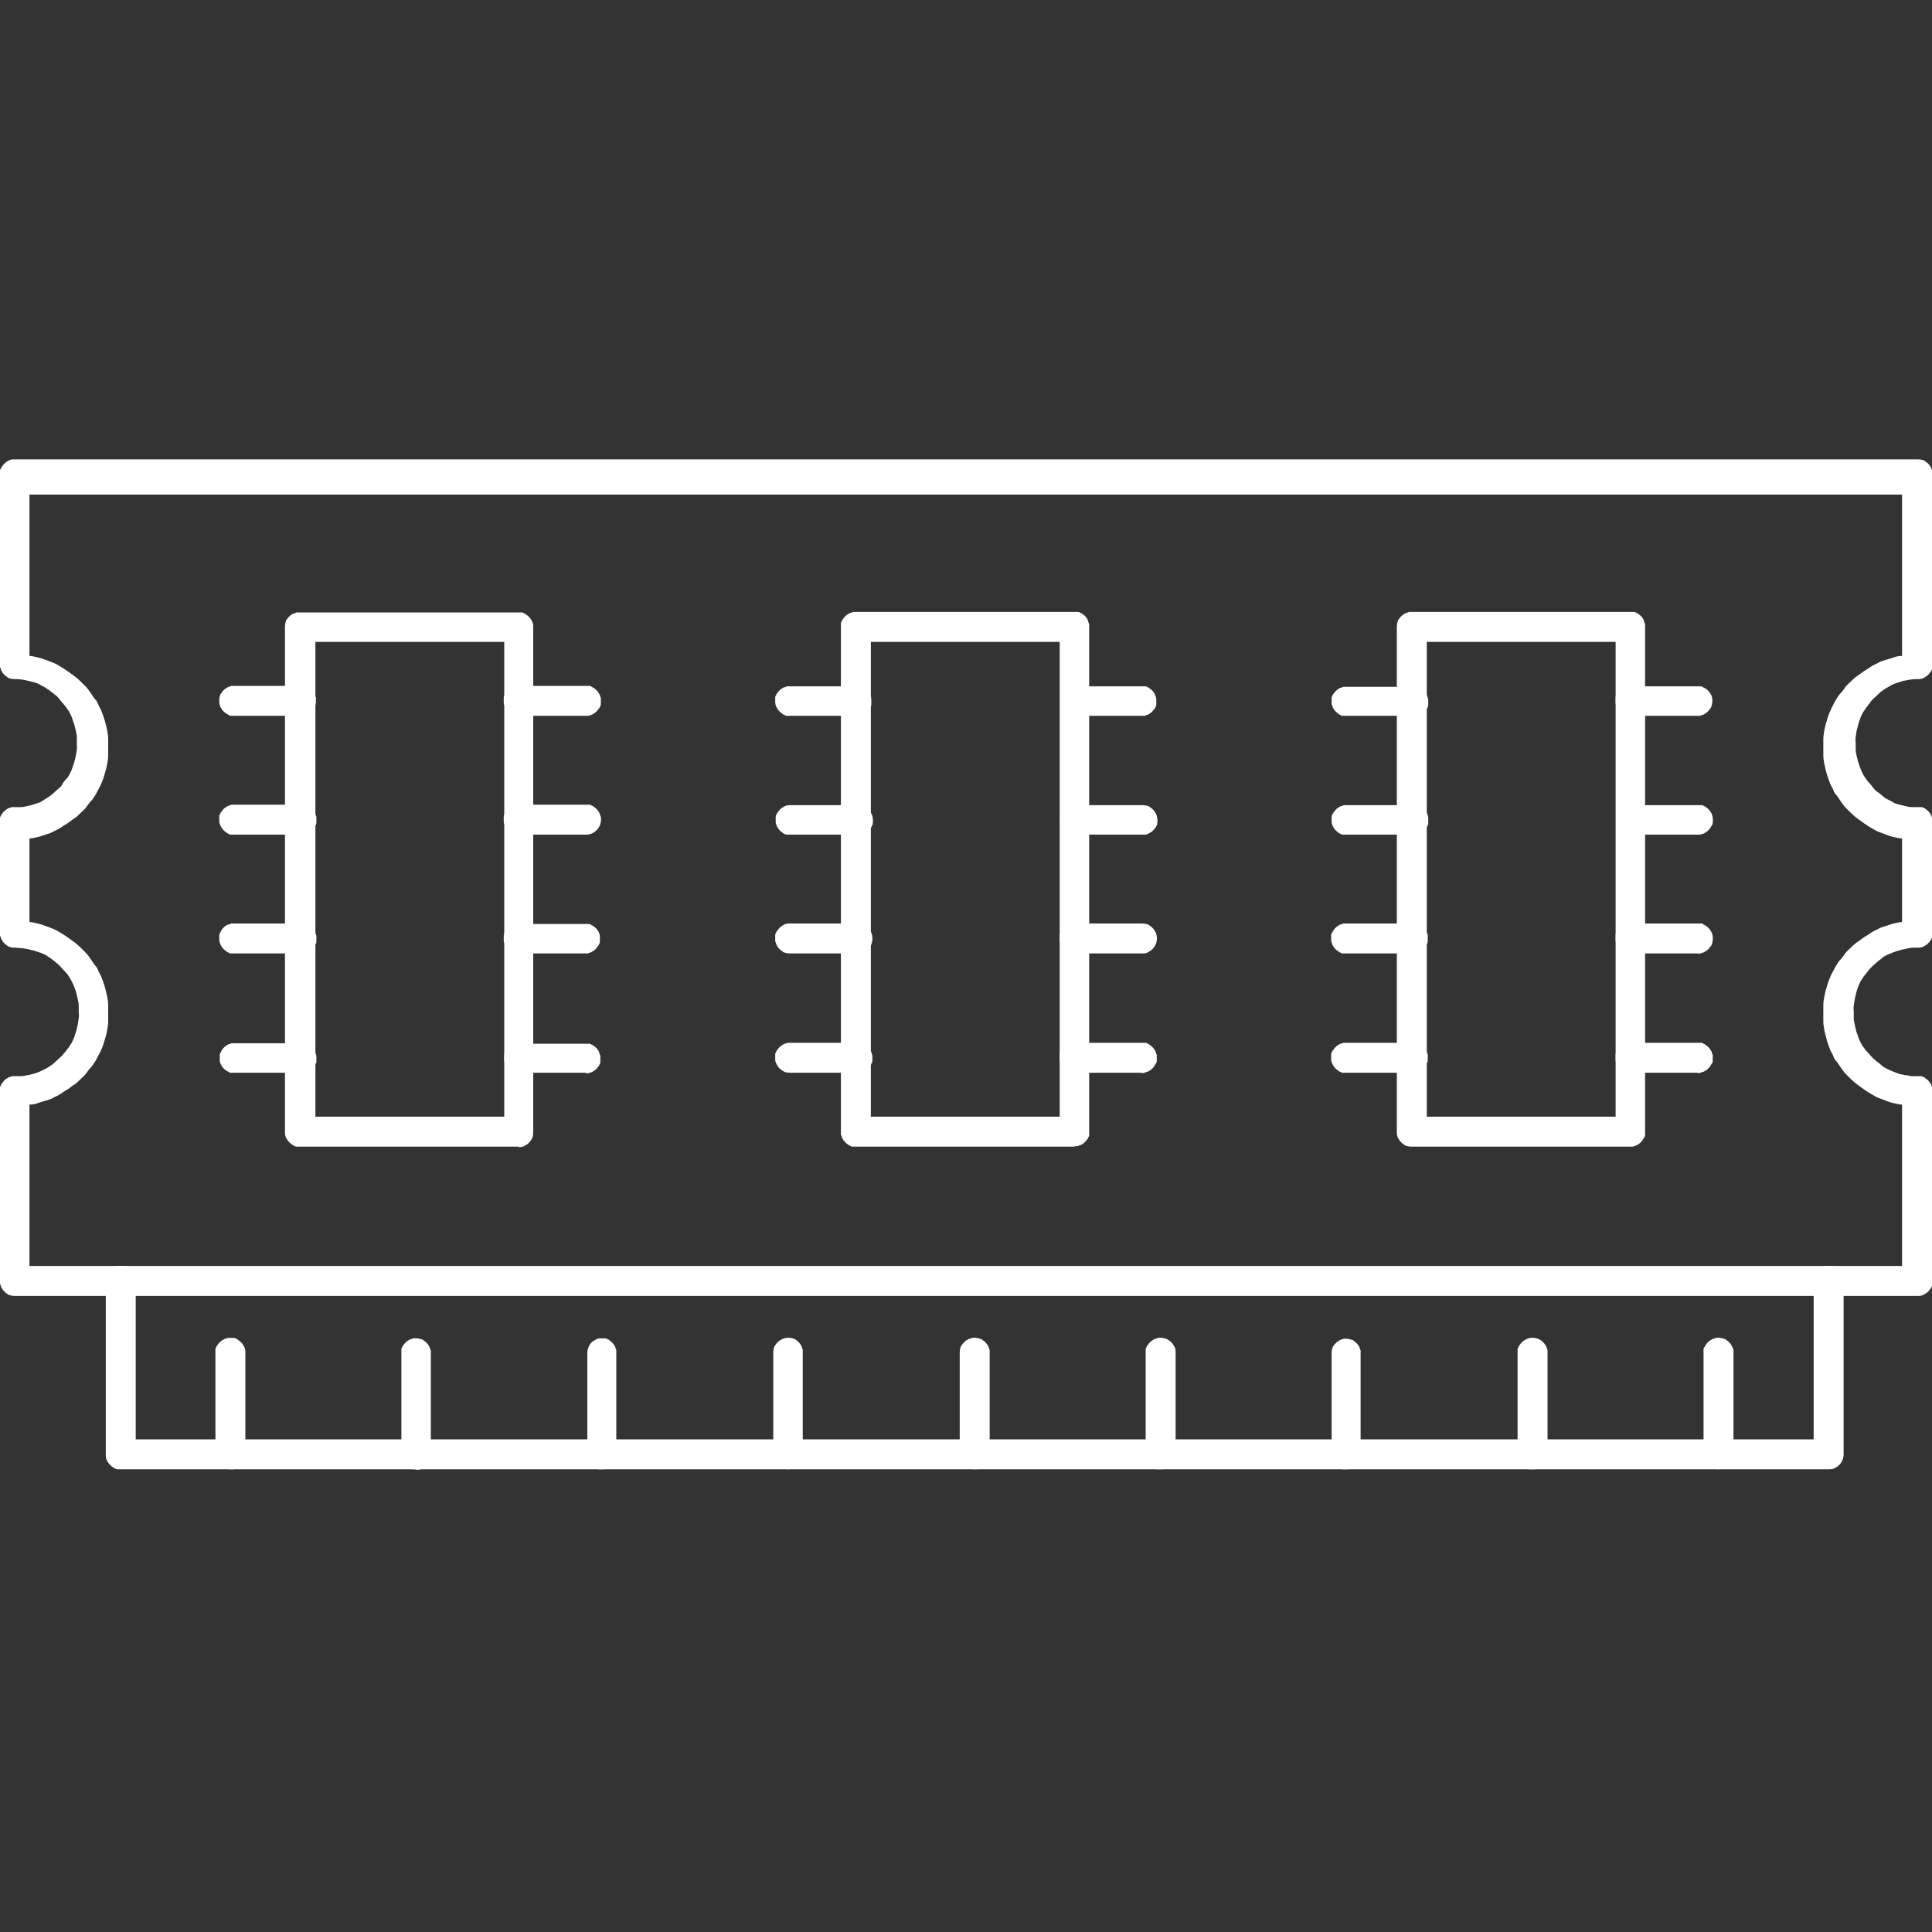 <?xml version="1.0" encoding="UTF-8"?><svg id="Livello_1" xmlns="http://www.w3.org/2000/svg" viewBox="0 0 40 40"><rect x="0" y="0" width="40" height="40" fill="#333333" stroke="none"/><defs><style>.cls-1{fill:#fff;}</style></defs><g id="_4"><path id="Tracciato_170" class="cls-1" d="m37.85,30.42H2.5s-.04,0-.06,0c-.02,0-.04,0-.06-.02-.02,0-.04-.02-.05-.03-.02-.01-.03-.02-.05-.04-.03-.03-.05-.06-.07-.1-.02-.04-.02-.08-.02-.12v-3.59s0-.04,0-.06c0-.02,0-.04.02-.06,0-.02.02-.04.03-.05.01-.02.02-.03.04-.05.01-.01.03-.03.05-.04.02-.01.03-.02.05-.03.02,0,.04-.01.06-.02.04,0,.08,0,.12,0,.04,0,.08.02.11.05.02.01.03.02.05.04s.03.03.04.05c.01.02.02.03.03.05,0,.02.01.04.02.06,0,.02,0,.04,0,.06v3.28h34.74v-3.28s0-.04,0-.06c0-.02,0-.04.02-.06.02-.04.04-.07.07-.1.01-.01.03-.03.05-.04.02-.01.03-.02.05-.03.02,0,.04-.01.06-.02.04,0,.08,0,.12,0,.02,0,.04,0,.06.02.02,0,.04.02.05.03.02.01.03.02.05.04.01.01.03.03.04.05.01.02.02.03.03.05,0,.02.01.04.02.06,0,.02,0,.04,0,.06v3.59c0,.08-.03.16-.09.22-.01.01-.03.03-.05.04-.02.01-.03.02-.05.03-.04.02-.08.02-.12.02h0Z"/><path id="Tracciato_171" class="cls-1" d="m35.58,30.42s-.08,0-.12-.02c-.02,0-.04-.02-.05-.03-.02-.01-.03-.02-.05-.04-.01-.01-.03-.03-.04-.05-.01-.02-.02-.03-.03-.05,0-.02-.01-.04-.02-.06,0-.02,0-.04,0-.06v-2.1s0-.04,0-.06c0-.02,0-.04.02-.06.02-.04.04-.07.07-.1.01-.01.03-.03.05-.04.02-.01.03-.02.05-.03.02,0,.04-.01.06-.02.06-.01.12,0,.18.02.02,0,.04.02.05.03.02.01.03.02.05.04.01.01.03.03.04.05.02.03.04.07.05.11,0,.02,0,.04,0,.06v2.09c0,.06-.02.12-.05.17-.01.02-.02.03-.04.05-.01.01-.03.03-.05.04-.02.01-.03.02-.05.03-.04.02-.08.02-.12.02h0Z"/><path id="Tracciato_172" class="cls-1" d="m31.73,30.42s-.04,0-.06,0c-.02,0-.04,0-.06-.02-.02,0-.04-.02-.05-.03-.02-.01-.03-.02-.05-.04-.03-.03-.05-.06-.07-.1-.02-.04-.02-.08-.02-.12v-2.1s0-.04,0-.06c0-.02,0-.04.02-.06,0-.02.02-.04.03-.05.01-.02.02-.03.04-.05.01-.01.03-.03.05-.04.02-.01.03-.02.05-.03.02,0,.04-.01.06-.02.06-.01.12,0,.18.02.04.02.07.04.1.07.03.03.05.06.07.1,0,.02.01.04.02.06,0,.02,0,.04,0,.06v2.1s0,.04,0,.06c0,.02,0,.04-.02.06,0,.02-.02.04-.03.05-.01.02-.02.03-.04.05-.01.01-.03.03-.05.04-.02.01-.03.02-.05.03-.04.02-.08.02-.12.02h0Z"/><path id="Tracciato_173" class="cls-1" d="m27.88,30.42s-.04,0-.06,0c-.02,0-.04,0-.06-.02-.06-.02-.1-.06-.14-.11-.01-.02-.02-.03-.03-.05s-.01-.04-.02-.06c0-.02,0-.04,0-.06v-2.1s0-.08.02-.12c0-.02.02-.04.03-.05.02-.03.05-.06.08-.08s.07-.04.11-.05c.06-.01.12,0,.18.02.02,0,.04.02.05.03.03.02.06.05.08.08.01.02.02.03.03.05,0,.02.01.04.02.06,0,.02,0,.04,0,.06v2.1s0,.04,0,.06c0,.02,0,.04-.02.06,0,.02-.02.04-.03.05-.02.03-.05.06-.08.08-.02.01-.03.02-.05.03-.04.02-.08.02-.12.02h0Z"/><path id="Tracciato_174" class="cls-1" d="m24.03,30.42s-.04,0-.06,0c-.02,0-.04,0-.06-.02-.02,0-.04-.02-.05-.03-.02-.01-.03-.02-.05-.04-.01-.01-.03-.03-.04-.05-.01-.02-.02-.03-.03-.05,0-.02-.01-.04-.02-.06,0-.02,0-.04,0-.06v-2.1s0-.04,0-.06c0-.02,0-.04.02-.06,0-.02.02-.04.03-.05.01-.02.02-.03.04-.05.01-.01.03-.03.05-.04.02-.01.03-.02.05-.03.02,0,.04-.01.06-.02.06-.01.12,0,.18.02.04.02.07.04.1.07.01.01.03.03.04.05.01.02.02.03.03.05.02.04.02.08.02.12v2.1s0,.08-.02.12c0,.02-.02.04-.03.05-.01.02-.02.03-.04.05-.01.01-.03.03-.05.04-.02.01-.03.02-.05.03-.04.02-.08.02-.12.02h0Z"/><path id="Tracciato_175" class="cls-1" d="m20.18,30.42s-.08,0-.12-.02c-.02,0-.04-.02-.05-.03-.02-.01-.03-.02-.05-.04-.01-.01-.03-.03-.04-.05-.01-.02-.02-.03-.03-.05-.02-.04-.02-.08-.02-.12v-2.1s0-.08.02-.12c0-.02.02-.04.03-.05.01-.02.02-.03.04-.05.01-.01.03-.03.05-.04.02-.01.03-.02.05-.03.02,0,.04-.01.06-.02.06-.01.12,0,.18.02.02,0,.04.02.05.03.02.01.03.02.05.04.01.01.03.03.04.05.01.02.02.03.03.05,0,.02.01.04.02.06,0,.02,0,.04,0,.06v2.1s0,.04,0,.06c0,.02,0,.04-.02.06,0,.02-.02.04-.03.05-.01.02-.02.03-.04.05-.01.01-.03.03-.05.04-.02.01-.03.02-.05.03-.04.02-.08.02-.12.02h0Z"/><path id="Tracciato_176" class="cls-1" d="m16.32,30.42s-.08,0-.12-.02c-.02,0-.04-.02-.05-.03-.02-.01-.03-.02-.05-.04-.03-.03-.05-.06-.07-.1-.02-.04-.02-.08-.02-.12v-2.1s0-.08.02-.12c0-.02.02-.04.03-.05.01-.02.02-.03.04-.05.01-.01.03-.03.05-.04.09-.06.19-.07.29-.03.02,0,.04.02.05.03.03.02.06.05.08.08.01.02.02.03.03.05,0,.02.01.04.02.06,0,.02,0,.04,0,.06v2.09s0,.08-.02.12c0,.02-.02.04-.03.05-.01.02-.02.03-.04.05-.01.01-.03.03-.05.04-.02.01-.03.02-.05.03-.04.02-.08.02-.12.02h0Z"/><path id="Tracciato_177" class="cls-1" d="m12.47,30.42s-.04,0-.06,0c-.02,0-.04,0-.06-.02-.02,0-.04-.02-.05-.03-.02-.01-.03-.02-.05-.04-.03-.03-.05-.06-.07-.1-.02-.04-.02-.08-.02-.12v-2.1c0-.06.02-.12.05-.17.02-.03.05-.06.08-.08.03-.02.07-.04.11-.05.04,0,.08,0,.12,0,.02,0,.04,0,.06.02.02,0,.04.02.05.03.03.02.06.05.08.08.01.02.02.03.03.05,0,.02.01.04.02.06,0,.02,0,.04,0,.06v2.1s0,.04,0,.06c0,.02,0,.04-.02.06,0,.02-.02.04-.03.05-.01.02-.02.03-.04.05-.01.01-.03.03-.05.04-.02.01-.03.02-.05.03-.02,0-.04.01-.06.02-.02,0-.04,0-.06,0Z"/><path id="Tracciato_178" class="cls-1" d="m8.62,30.42s-.04,0-.06,0c-.02,0-.04,0-.06-.02-.02,0-.04-.02-.05-.03-.02-.01-.03-.02-.05-.04-.01-.01-.03-.03-.04-.05-.01-.02-.02-.03-.03-.05-.02-.04-.02-.08-.02-.12v-2.1s0-.04,0-.06c0-.02,0-.04.02-.06,0-.02.02-.04.03-.05.02-.03.05-.06.08-.08.02-.01.03-.02.05-.03.02,0,.04-.01.06-.02.06-.01.12,0,.18.02.02,0,.04.02.05.03.02.01.03.02.05.04.01.01.03.03.04.05.01.02.02.03.03.05,0,.02.01.04.02.06,0,.02,0,.04,0,.06v2.1s0,.08-.02.12c-.02.04-.04.07-.07.1-.01.01-.03.03-.05.04-.02.01-.03.02-.05.03-.04.02-.08.02-.12.02h0Z"/><path id="Tracciato_179" class="cls-1" d="m4.77,30.42s-.08,0-.12-.02c-.02,0-.04-.02-.05-.03-.02-.01-.03-.02-.05-.04-.01-.01-.03-.03-.04-.05-.01-.02-.02-.03-.03-.05,0-.02-.01-.04-.02-.06,0-.02,0-.04,0-.06v-2.1s0-.04,0-.06c0-.02,0-.04.02-.06,0-.02.02-.04.03-.05.01-.02.02-.03.04-.05.01-.01.03-.03.05-.04.02-.01.03-.02.05-.03.02,0,.04-.01.06-.02.04,0,.08,0,.12,0,.02,0,.04,0,.06.02.02,0,.04.02.05.03.02.01.03.02.05.04.01.01.03.03.04.05.01.02.02.03.03.05.02.04.02.08.02.12v2.1s0,.08-.02.12c0,.02-.02.04-.03.05-.01.02-.02.03-.04.05-.01.01-.03.03-.05.04-.02.01-.03.02-.05.03-.02,0-.04.01-.06.02-.02,0-.04,0-.06,0Z"/><path id="Tracciato_180" class="cls-1" d="m10.74,23.74h-4.53s-.04,0-.06,0c-.02,0-.04,0-.06-.02-.02,0-.04-.02-.05-.03-.02-.01-.03-.02-.05-.04-.01-.01-.03-.03-.04-.05-.01-.02-.02-.03-.03-.05-.02-.04-.02-.08-.02-.12v-10.45s0-.08.02-.12c0-.02.02-.04.03-.05.02-.03.05-.06.08-.08.02-.01.03-.02.05-.03.02,0,.04-.01.06-.02.02,0,.04,0,.06,0h4.53s.04,0,.06,0c.02,0,.04,0,.06.02.02,0,.04.02.05.03.02.01.03.02.05.04.03.03.05.06.07.1.02.04.02.08.02.12v10.45s0,.08-.02.12c-.02.04-.04.07-.07.1-.01.01-.03.03-.05.04-.02.01-.03.02-.05.03-.04.02-.08.02-.12.02h0Zm-4.22-.62h3.92v-9.83h-3.91v9.83Z"/><path id="Tracciato_181" class="cls-1" d="m12.13,14.82h-1.39s-.04,0-.06,0c-.02,0-.04,0-.06-.02-.02,0-.04-.02-.05-.03-.02-.01-.03-.02-.05-.04-.01-.01-.03-.03-.04-.05-.01-.02-.02-.03-.03-.05,0-.02-.01-.04-.02-.06,0-.02,0-.04,0-.06,0-.02,0-.04,0-.06,0-.02,0-.04.02-.06,0-.02.02-.04.03-.05.01-.02.02-.03.04-.05.01-.01.03-.03.05-.04.02-.01.03-.02.05-.03.02,0,.04-.01.06-.02.02,0,.04,0,.06,0h1.39s.04,0,.06,0c.02,0,.04,0,.06.02.04.02.07.04.1.07.01.01.03.03.04.05.01.02.02.03.03.05,0,.02.01.04.02.06,0,.02,0,.04,0,.06,0,.02,0,.04,0,.06,0,.04-.02.08-.05.11-.01.02-.02.03-.04.05-.03.03-.06.05-.1.07-.02,0-.04.01-.06.02-.02,0-.04,0-.06,0Z"/><path id="Tracciato_182" class="cls-1" d="m12.13,17.28h-1.39s-.04,0-.06,0c-.02,0-.04,0-.06-.02-.02,0-.04-.02-.05-.03-.02-.01-.03-.02-.05-.04-.01-.01-.03-.03-.04-.05-.01-.02-.02-.03-.03-.05,0-.02-.01-.04-.02-.06,0-.04,0-.08,0-.12,0-.02,0-.04.02-.06.03-.08.09-.14.17-.17.02,0,.04-.01.06-.02.02,0,.04,0,.06,0h1.39s.04,0,.06,0c.02,0,.04,0,.06.02.02,0,.04.02.05.03.02.01.03.02.05.04.01.01.03.03.04.05.01.02.02.03.03.05,0,.02.01.04.02.06.01.06,0,.12-.02.18-.02.04-.04.07-.07.1-.01.01-.03.03-.05.04-.02.01-.03.02-.05.03-.02,0-.04.01-.06.02-.02,0-.04,0-.06,0Z"/><path id="Tracciato_183" class="cls-1" d="m12.13,19.74h-1.39s-.04,0-.06,0c-.02,0-.04,0-.06-.02-.02,0-.04-.02-.05-.03-.02-.01-.03-.02-.05-.04-.01-.01-.03-.03-.04-.05-.01-.02-.02-.03-.03-.05,0-.02-.01-.04-.02-.06,0-.04,0-.08,0-.12,0-.04.02-.08.05-.11.02-.03.05-.06.08-.08.02-.01.03-.02.05-.03.02,0,.04-.01.06-.02.02,0,.04,0,.06,0h1.39s.04,0,.06,0c.02,0,.04,0,.06.02.09.04.16.12.18.22,0,.04,0,.08,0,.12,0,.02,0,.04-.02.06,0,.02-.02.04-.03.05-.01.02-.02.03-.04.05-.01.01-.03.03-.05.04-.02.01-.03.02-.05.03-.02,0-.04.01-.06.02-.02,0-.04,0-.06,0Z"/><path id="Tracciato_184" class="cls-1" d="m12.13,22.21h-1.39s-.04,0-.06,0c-.02,0-.04,0-.06-.02-.02,0-.04-.02-.05-.03-.03-.02-.06-.05-.08-.08-.02-.03-.04-.07-.05-.11,0-.04,0-.08,0-.12,0-.02,0-.04.02-.06,0-.02.02-.04.03-.05.02-.03.05-.06.08-.08.02-.01.03-.02.05-.03.02,0,.04-.01.06-.02.02,0,.04,0,.06,0h1.39s.04,0,.06,0c.02,0,.04,0,.06.02.02,0,.04.02.05.03.05.03.09.08.11.14,0,.02.01.04.02.06,0,.04,0,.08,0,.12,0,.02,0,.04-.02.06,0,.02-.02.04-.03.05-.02.03-.05.06-.08.08-.02.01-.03.02-.05.03-.02,0-.04.01-.06.02-.02,0-.04,0-.06,0Z"/><path id="Tracciato_185" class="cls-1" d="m6.24,14.82h-1.39s-.04,0-.06,0c-.02,0-.04,0-.06-.02-.04-.02-.07-.04-.1-.07-.01-.01-.03-.03-.04-.05-.01-.02-.02-.03-.03-.05-.02-.04-.02-.08-.02-.12,0-.04,0-.08.02-.12,0-.02.02-.04.03-.05.01-.02.02-.03.04-.05.01-.01.03-.03.05-.04.02-.01.03-.02.05-.03.02,0,.04-.01.06-.02.02,0,.04,0,.06,0h1.39s.04,0,.06,0c.02,0,.04,0,.06.02.02,0,.04.02.05.03.03.02.06.05.08.08.01.02.02.03.03.05,0,.02.01.04.02.06,0,.02,0,.04,0,.06,0,.04,0,.08-.02.12,0,.02-.02.04-.03.05-.02.03-.05.06-.08.08-.02.01-.03.02-.05.03-.02,0-.04.01-.06.02-.02,0-.04,0-.06,0Z"/><path id="Tracciato_186" class="cls-1" d="m6.24,17.28h-1.39s-.04,0-.06,0c-.02,0-.04,0-.06-.02-.02,0-.04-.02-.05-.03-.02-.01-.03-.02-.05-.04-.03-.03-.05-.06-.07-.1,0-.02-.01-.04-.02-.06,0-.04,0-.08,0-.12,0-.02,0-.04.02-.06,0-.02.02-.04.03-.05.01-.02.02-.03.04-.05.01-.01.03-.03.05-.04.02-.01.03-.02.05-.03.02,0,.04-.01.06-.02.02,0,.04,0,.06,0h1.39s.04,0,.06,0c.02,0,.04,0,.06.02.02,0,.04.02.05.03.02.01.03.02.05.04.03.03.05.06.07.1,0,.02.01.04.02.06,0,.04,0,.08,0,.12,0,.02,0,.04-.02.06,0,.02-.02.04-.03.05-.02.03-.05.06-.08.08-.02.01-.03.02-.05.03-.02,0-.04.01-.06.02-.02,0-.04,0-.06,0Z"/><path id="Tracciato_187" class="cls-1" d="m6.24,19.74h-1.39s-.04,0-.06,0c-.02,0-.04,0-.06-.02-.02,0-.04-.02-.05-.03-.02-.01-.03-.02-.05-.04-.01-.01-.03-.03-.04-.05-.01-.02-.02-.03-.03-.05,0-.02-.01-.04-.02-.06,0-.04,0-.08,0-.12,0-.02,0-.04.02-.06.03-.08.09-.14.17-.17.02,0,.04-.01.06-.02.02,0,.04,0,.06,0h1.39s.04,0,.06,0c.02,0,.04,0,.06.02.02,0,.04.02.05.03.02.01.03.02.05.04.01.01.03.03.04.05.01.02.02.03.03.05,0,.02.01.04.02.06,0,.04,0,.08,0,.12,0,.02,0,.04-.02.06,0,.02-.02.04-.03.05-.01.02-.02.03-.04.05-.01.01-.03.03-.05.04-.02.01-.03.02-.05.03-.02,0-.04.01-.06.02-.02,0-.04,0-.06,0Z"/><path id="Tracciato_188" class="cls-1" d="m6.24,22.21h-1.39s-.04,0-.06,0c-.02,0-.04,0-.06-.02-.09-.04-.16-.12-.18-.22,0-.04,0-.08,0-.12,0-.02,0-.04.02-.06.02-.06.06-.1.11-.14.02-.01.03-.02.05-.03.02,0,.04-.01.06-.02.02,0,.04,0,.06,0h1.39s.04,0,.06,0c.02,0,.04,0,.06.02.02,0,.04.02.05.03.02.01.03.02.05.04.01.01.03.03.04.05.01.02.02.03.03.05,0,.02.01.04.02.06,0,.04,0,.08,0,.12,0,.02,0,.04-.02.06,0,.02-.02.04-.03.05-.01.02-.02.03-.04.05-.01.01-.03.03-.05.04-.02.01-.03.02-.05.03-.02,0-.04.01-.06.02-.02,0-.04,0-.06,0Z"/><path id="Tracciato_189" class="cls-1" d="m22.25,23.74h-4.53s-.04,0-.06,0c-.02,0-.04,0-.06-.02-.02,0-.04-.02-.05-.03-.02-.01-.03-.02-.05-.04-.01-.01-.03-.03-.04-.05-.01-.02-.02-.03-.03-.05,0-.02-.01-.04-.02-.06,0-.02,0-.04,0-.06v-10.45s0-.04,0-.06c0-.02,0-.04.02-.06,0-.02.02-.04.03-.05.01-.02.02-.03.04-.05.03-.03.06-.05.1-.07.02,0,.04-.01.06-.02.02,0,.04,0,.06,0h4.53s.04,0,.06,0c.02,0,.04,0,.06.02.02,0,.04.02.05.03.05.03.09.08.11.14,0,.02.01.04.02.06,0,.02,0,.04,0,.06v10.45s0,.04,0,.06c0,.02,0,.04-.02.06,0,.02-.02.04-.03.05-.02.03-.05.06-.08.08-.02.01-.03.02-.05.03-.02,0-.04.01-.06.02-.02,0-.04,0-.06,0Zm-4.22-.62h3.91v-9.83h-3.91v9.83Z"/><path id="Tracciato_190" class="cls-1" d="m23.64,14.82h-1.39s-.04,0-.06,0c-.02,0-.04,0-.06-.02-.02,0-.04-.02-.05-.03-.05-.03-.09-.08-.11-.14-.02-.04-.02-.08-.02-.12,0-.04,0-.08.02-.12,0-.02.02-.04.03-.05.02-.03.05-.06.08-.08.02-.01.03-.02.05-.03.02,0,.04-.01.06-.02.02,0,.04,0,.06,0h1.39s.04,0,.06,0c.02,0,.04,0,.06.02.02,0,.04.02.05.03.05.03.09.08.11.14.02.04.02.08.02.12,0,.02,0,.04,0,.06,0,.02,0,.04-.02.06,0,.02-.02.04-.03.05-.02.03-.05.06-.08.08-.02.01-.03.02-.05.03-.02,0-.04.01-.06.02-.02,0-.04,0-.06,0Z"/><path id="Tracciato_191" class="cls-1" d="m23.64,17.28h-1.39s-.04,0-.06,0c-.08-.02-.15-.06-.19-.13-.01-.02-.02-.03-.03-.05,0-.02-.01-.04-.02-.06,0-.04,0-.08,0-.12,0-.02,0-.04.02-.06,0-.02.02-.04.03-.05.01-.02.02-.03.04-.05.01-.01.03-.03.05-.04.02-.01.03-.02.05-.03.02,0,.04-.01.06-.02.02,0,.04,0,.06,0h1.39s.08,0,.12.02c.02,0,.04.02.05.03.02.01.03.02.05.04.01.01.03.03.04.05.01.02.02.03.03.05.02.06.03.12.02.18,0,.02,0,.04-.02.06,0,.02-.02.04-.03.05-.02.03-.05.06-.08.08-.03.02-.07.04-.11.05-.02,0-.04,0-.06,0Z"/><path id="Tracciato_192" class="cls-1" d="m23.64,19.74h-1.39s-.04,0-.06,0c-.02,0-.04,0-.06-.02-.04-.02-.07-.04-.1-.07-.01-.01-.03-.03-.04-.05-.01-.02-.02-.03-.03-.05,0-.02-.01-.04-.02-.06,0-.04,0-.08,0-.12,0-.02,0-.04.02-.06,0-.02.02-.04.03-.05.01-.02.02-.03.04-.05.01-.01.03-.03.05-.04.02-.01.03-.02.05-.03.02,0,.04-.01.06-.02.02,0,.04,0,.06,0h1.39s.08,0,.12.02c.02,0,.04.02.05.03.02.01.03.02.05.04.01.01.03.03.04.05.01.02.02.03.03.05.03.08.03.16,0,.24-.02.04-.04.07-.07.1-.01.01-.03.03-.05.04-.02.01-.03.02-.05.03-.04.02-.08.02-.12.02h0Z"/><path id="Tracciato_193" class="cls-1" d="m23.64,22.21h-1.39s-.04,0-.06,0c-.02,0-.04,0-.06-.02-.02,0-.04-.02-.05-.03-.02-.01-.03-.02-.05-.04-.01-.01-.03-.03-.04-.05-.01-.02-.02-.03-.03-.05,0-.02-.01-.04-.02-.06,0-.04,0-.08,0-.12,0-.02,0-.04.02-.06,0-.02.02-.04.03-.05.01-.02.02-.03.04-.05.01-.01.03-.03.05-.04.02-.01.03-.02.05-.03.02,0,.04-.01.06-.02.02,0,.04,0,.06,0h1.39s.04,0,.06,0c.02,0,.04,0,.06.02.02,0,.04.02.05.03.02.01.03.02.05.04.03.03.05.06.07.1,0,.02.01.04.02.06,0,.04,0,.08,0,.12,0,.02,0,.04-.02.06-.02.04-.04.07-.07.1-.03.03-.06.05-.1.07-.02,0-.04.01-.06.02-.02,0-.04.01-.06.01Z"/><path id="Tracciato_194" class="cls-1" d="m17.75,14.82h-1.39s-.04,0-.06,0c-.02,0-.04,0-.06-.02-.02,0-.04-.02-.05-.03-.02-.01-.03-.02-.05-.04-.01-.01-.03-.03-.04-.05-.01-.02-.02-.03-.03-.05-.02-.04-.02-.08-.02-.12,0-.02,0-.04,0-.06,0-.02,0-.04.02-.06,0-.02.02-.04.03-.05.02-.03.05-.06.08-.08.02-.01.03-.02.05-.03.02,0,.04-.01.06-.02.02,0,.04,0,.06,0h1.39s.04,0,.06,0c.02,0,.04,0,.06.02.02,0,.04.02.05.03.05.03.09.08.11.14.02.04.02.08.02.12,0,.02,0,.04,0,.06,0,.02,0,.04-.02.06-.02.06-.06.1-.11.14-.02.01-.03.02-.05.03-.02,0-.04.01-.06.02-.02,0-.04,0-.06,0Z"/><path id="Tracciato_195" class="cls-1" d="m17.75,17.28h-1.39s-.04,0-.06,0c-.04,0-.08-.02-.11-.05-.03-.02-.06-.05-.08-.08-.01-.02-.02-.03-.03-.05,0-.02-.01-.04-.02-.06,0-.04,0-.08,0-.12,0-.02,0-.04.02-.06,0-.02.02-.04.03-.05.01-.02.02-.03.04-.05.01-.01.03-.03.05-.04.02-.01.03-.02.05-.03.04-.02.08-.02.12-.02h1.39s.04,0,.06,0c.02,0,.04,0,.06.02.02,0,.04.02.05.03.02.01.03.02.05.04.01.01.03.03.04.05.01.02.02.03.03.05.02.06.03.12.02.18,0,.02,0,.04-.02.06,0,.02-.02.04-.03.05-.02.03-.05.06-.08.08-.03.02-.07.04-.11.05-.02,0-.04,0-.06,0Z"/><path id="Tracciato_196" class="cls-1" d="m17.75,19.74h-1.39s-.08,0-.12-.02c-.02,0-.04-.02-.05-.03-.02-.01-.03-.02-.05-.04-.01-.01-.03-.03-.04-.05-.01-.02-.02-.03-.03-.05,0-.02-.01-.04-.02-.06,0-.04,0-.08,0-.12,0-.02,0-.04.02-.06,0-.02.02-.04.03-.05.01-.02.02-.03.04-.05.01-.01.03-.03.05-.04.02-.01.03-.02.05-.03.04-.02.08-.02.12-.02h1.39s.04,0,.06,0c.02,0,.04,0,.06.02.02,0,.04.02.05.03.02.01.03.02.05.04.01.01.03.03.04.05.01.02.02.03.03.05.03.08.03.16,0,.24,0,.02-.02.04-.03.05-.01.02-.02.03-.04.05-.03.03-.06.05-.1.07-.02,0-.04.01-.06.02-.02,0-.04,0-.06,0Z"/><path id="Tracciato_197" class="cls-1" d="m17.75,22.21h-1.39s-.08,0-.12-.02c-.04-.02-.07-.04-.1-.07-.01-.01-.03-.03-.04-.05-.02-.03-.04-.07-.05-.11,0-.04,0-.08,0-.12,0-.02,0-.04.02-.06,0-.02.02-.04.03-.05.01-.02.02-.03.04-.05.01-.01.03-.03.05-.04.02-.01.03-.02.05-.03.02,0,.04-.01.06-.02.02,0,.04,0,.06,0h1.39s.04,0,.06,0c.02,0,.04,0,.06.02.02,0,.04.02.05.03.02.01.03.02.05.04.01.01.03.03.04.05.05.07.06.15.05.23,0,.02,0,.04-.02.06,0,.02-.02.04-.03.05-.01.02-.02.03-.04.05-.01.01-.03.03-.05.04-.02.01-.03.02-.05.03-.02,0-.04.01-.06.02-.02,0-.04,0-.06,0Z"/><path id="Tracciato_198" class="cls-1" d="m33.76,23.74h-4.53s-.08,0-.12-.02c-.02,0-.04-.02-.05-.03-.02-.01-.03-.02-.05-.04-.01-.01-.03-.03-.04-.05-.01-.02-.02-.03-.03-.05-.02-.04-.02-.08-.02-.12v-10.45s0-.08.02-.12c0-.02.02-.04.03-.05.01-.02.02-.03.04-.05.03-.03.06-.05.1-.07.02,0,.04-.01.06-.02.02,0,.04,0,.06,0h4.53s.04,0,.06,0c.02,0,.04,0,.06.02.02,0,.04.02.05.03.05.03.09.08.11.14,0,.02.01.04.02.06,0,.02,0,.04,0,.06v10.45s0,.04,0,.06c0,.02,0,.04-.02.06-.02.04-.04.07-.07.1-.03.03-.06.05-.1.07-.02,0-.04.01-.06.02-.02,0-.04,0-.06,0Zm-4.22-.62h3.91v-9.83h-3.91v9.83Z"/><path id="Tracciato_199" class="cls-1" d="m35.15,14.82h-1.39s-.04,0-.06,0c-.02,0-.04,0-.06-.02-.02,0-.04-.02-.05-.03-.02-.01-.03-.02-.05-.04-.01-.01-.03-.03-.04-.05-.01-.02-.02-.03-.03-.05,0-.02-.01-.04-.02-.06,0-.02,0-.04,0-.06,0-.02,0-.04,0-.06,0-.02,0-.04.02-.06,0-.02.02-.04.03-.05.02-.03.05-.06.08-.08.02-.01.03-.02.05-.03.02,0,.04-.01.06-.02.02,0,.04,0,.06,0h1.39s.04,0,.06,0c.02,0,.04,0,.06.02.06.02.1.06.14.11.01.02.02.03.03.05.03.08.03.16,0,.24,0,.02-.02.04-.03.05-.01.02-.02.03-.04.05-.03.03-.06.05-.1.07-.02,0-.04.01-.06.02-.02,0-.04,0-.06,0Z"/><path id="Tracciato_200" class="cls-1" d="m35.15,17.28h-1.39s-.04,0-.06,0c-.02,0-.04,0-.06-.02-.02,0-.04-.02-.05-.03-.03-.02-.06-.05-.08-.08-.01-.02-.02-.03-.03-.05,0-.02-.01-.04-.02-.06,0-.04,0-.08,0-.12,0-.02,0-.04.02-.06,0-.02.02-.04.03-.05.01-.02.02-.03.04-.05.01-.01.03-.03.05-.04.02-.01.03-.02.05-.03.02,0,.04-.01.06-.02.02,0,.04,0,.06,0h1.39s.04,0,.06,0c.02,0,.04,0,.06.02.02,0,.04.02.05.03.03.02.06.05.08.08.01.02.02.03.03.05.02.06.03.12.02.18,0,.02,0,.04-.02.06-.02.04-.04.07-.07.1-.01.01-.03.03-.05.04-.02.01-.03.02-.05.03-.02,0-.04.01-.06.02-.02,0-.04,0-.06,0Z"/><path id="Tracciato_201" class="cls-1" d="m35.15,19.74h-1.39s-.04,0-.06,0c-.02,0-.04,0-.06-.02-.02,0-.04-.02-.05-.03-.02-.01-.03-.02-.05-.04-.01-.01-.03-.03-.04-.05-.01-.02-.02-.03-.03-.05,0-.02-.01-.04-.02-.06,0-.04,0-.08,0-.12,0-.02,0-.04.02-.06,0-.02.02-.04.03-.05.01-.02.02-.03.04-.05.01-.01.03-.03.05-.04.02-.01.03-.02.05-.03.02,0,.04-.01.06-.02.02,0,.04,0,.06,0h1.39s.04,0,.06,0c.02,0,.04,0,.06.02.04.02.07.04.1.07.03.03.05.06.07.1.03.08.03.16,0,.24,0,.02-.02.04-.03.05-.01.02-.02.03-.04.05-.01.01-.03.03-.05.04-.02.01-.03.02-.05.03-.02,0-.04.01-.06.02-.02,0-.04,0-.05.01Z"/><path id="Tracciato_202" class="cls-1" d="m35.15,22.21h-1.39s-.04,0-.06,0c-.02,0-.04,0-.06-.02-.02,0-.04-.02-.05-.03-.02-.01-.03-.02-.05-.04-.01-.01-.03-.03-.04-.05-.01-.02-.02-.03-.03-.05,0-.02-.01-.04-.02-.06,0-.04,0-.08,0-.12,0-.02,0-.04.02-.06,0-.02.02-.04.03-.05.01-.02.02-.03.04-.05.01-.01.03-.03.05-.04.02-.01.03-.02.05-.03.02,0,.04-.01.06-.02.02,0,.04,0,.06,0h1.39s.04,0,.06,0c.02,0,.04,0,.06.02.02,0,.04.02.05.03.02.01.03.02.05.04.03.03.05.06.07.1,0,.02.01.04.02.06,0,.04,0,.08,0,.12,0,.02,0,.04-.02.06-.02.04-.04.07-.07.1-.03.03-.06.05-.1.07-.02,0-.04.01-.06.02-.02,0-.04.01-.06.01Z"/><path id="Tracciato_203" class="cls-1" d="m29.26,14.82h-1.39s-.04,0-.06,0c-.02,0-.04,0-.06-.02-.02,0-.04-.02-.05-.03-.03-.02-.06-.05-.08-.08-.01-.02-.02-.03-.03-.05,0-.02-.01-.04-.02-.06,0-.02,0-.04,0-.06s0-.04,0-.06c0-.02,0-.04.02-.06,0-.02.02-.04.03-.05.02-.03.05-.06.08-.08.02-.01.03-.02.05-.03.02,0,.04-.01.06-.02.02,0,.04,0,.06,0h1.39s.04,0,.06,0c.02,0,.04,0,.06.02.02,0,.04.02.05.03.02.01.03.02.05.04.01.01.03.03.04.05.01.02.02.03.03.05,0,.02.01.04.02.06,0,.02,0,.04,0,.06,0,.02,0,.04,0,.06,0,.04-.02.08-.05.11-.01.02-.02.03-.04.05-.01.01-.03.03-.05.04-.02.01-.03.02-.05.03-.02,0-.04.01-.06.02-.02,0-.04,0-.06,0Z"/><path id="Tracciato_204" class="cls-1" d="m29.26,17.28h-1.39s-.04,0-.06,0c-.02,0-.04,0-.06-.02-.02,0-.04-.02-.05-.03-.03-.02-.06-.05-.08-.08-.01-.02-.02-.03-.03-.05,0-.02-.01-.04-.02-.06,0-.04,0-.08,0-.12,0-.02,0-.04.02-.06,0-.02.02-.04.03-.05.01-.02.02-.03.04-.05.03-.03.06-.05.1-.07.02,0,.04-.01.06-.02.02,0,.04,0,.06,0h1.39s.04,0,.06,0c.02,0,.04,0,.06.02.02,0,.04.02.05.03.02.01.03.02.05.04.04.04.07.1.08.16,0,.04,0,.08,0,.12,0,.02,0,.04-.02.06,0,.02-.02.04-.03.05-.01.02-.02.03-.04.05-.01.01-.03.03-.05.04-.02.01-.03.02-.05.03-.02,0-.04.01-.06.02-.02,0-.04,0-.06,0Z"/><path id="Tracciato_205" class="cls-1" d="m29.26,19.74h-1.39s-.04,0-.06,0c-.02,0-.04,0-.06-.02-.02,0-.04-.02-.05-.03-.02-.01-.03-.02-.05-.04-.01-.01-.03-.03-.04-.05-.01-.02-.02-.03-.03-.05,0-.02-.01-.04-.02-.06,0-.04,0-.08,0-.12,0-.02,0-.04.02-.06.02-.04.04-.07.07-.1.01-.01.03-.03.05-.04.02-.01.03-.02.05-.03.02,0,.04-.01.06-.02.02,0,.04,0,.06,0h1.39s.04,0,.06,0c.02,0,.04,0,.06.02.02,0,.04.02.05.03.03.02.06.05.08.08.02.03.04.07.05.11,0,.04,0,.08,0,.12,0,.04-.02.08-.05.11-.01.02-.02.03-.04.05-.01.01-.03.03-.05.04-.02.01-.03.02-.05.03-.02,0-.04.01-.06.02-.02,0-.04,0-.06,0Z"/><path id="Tracciato_206" class="cls-1" d="m29.26,22.21h-1.39s-.04,0-.06,0c-.02,0-.04,0-.06-.02-.02,0-.04-.02-.05-.03-.02-.01-.03-.02-.05-.04-.01-.01-.03-.03-.04-.05-.02-.03-.04-.07-.05-.11,0-.04,0-.08,0-.12,0-.02,0-.04.02-.06,0-.02.02-.04.03-.05.01-.02.02-.03.04-.05.01-.01.03-.03.05-.04.02-.01.03-.02.05-.03.02,0,.04-.01.06-.02.02,0,.04,0,.06,0h1.39s.04,0,.06,0c.02,0,.04,0,.06.02.02,0,.04.02.05.03.03.02.06.05.08.08.01.02.02.03.03.05,0,.02.01.04.02.06,0,.04,0,.08,0,.12,0,.02,0,.04-.02.06,0,.02-.02.04-.03.05-.02.03-.05.06-.08.08-.03.02-.07.04-.11.05-.02,0-.04,0-.06,0Z"/><g id="Raggruppa_2195"><path id="Tracciato_207" class="cls-1" d="m39.69,26.83H.31s-.08,0-.12-.02c-.02,0-.04-.02-.05-.03-.02-.01-.03-.02-.05-.04-.01-.01-.03-.03-.04-.05-.01-.02-.02-.03-.03-.05,0-.02-.01-.04-.02-.06C0,26.56,0,26.54,0,26.52v-3.93s0-.04,0-.06c0-.02,0-.04.02-.06,0-.02.02-.04.03-.05.01-.02.02-.03.04-.05.01-.01.03-.03.05-.04.02-.01.03-.02.05-.03.02,0,.04-.01.06-.02.02,0,.04,0,.06,0,.04,0,.09,0,.13,0,.04,0,.09-.01.13-.02.04,0,.08-.02.13-.03.08-.02.16-.06.24-.1.04-.02.07-.04.11-.07.04-.02.07-.05.1-.08s.07-.06.1-.09.06-.06.09-.1c.03-.03.05-.07.08-.1.02-.04.05-.07.07-.11.02-.04.04-.08.05-.12s.03-.08.04-.12.02-.08.03-.13.01-.08.02-.13,0-.09,0-.13,0-.09,0-.13-.01-.09-.02-.13-.02-.08-.03-.13-.03-.08-.04-.12c-.03-.08-.07-.16-.12-.23-.02-.04-.05-.07-.08-.1-.03-.03-.06-.07-.09-.1-.03-.03-.06-.06-.1-.09-.03-.03-.07-.05-.1-.08-.04-.02-.07-.05-.11-.07s-.08-.04-.12-.05-.08-.03-.12-.04-.08-.02-.13-.03c-.08-.02-.17-.02-.26-.03-.04,0-.08,0-.12-.02-.02,0-.04-.02-.05-.03-.02-.01-.03-.02-.05-.04-.01-.01-.03-.03-.04-.05-.01-.02-.02-.03-.03-.05,0-.02-.01-.04-.02-.06,0-.02,0-.04,0-.06v-2.3s0-.04,0-.06c0-.02,0-.04.02-.06,0-.02.02-.04.03-.05.02-.03.05-.06.08-.08.02-.01.03-.02.05-.03.02,0,.04-.01.06-.02.02,0,.04,0,.06,0,.04,0,.08,0,.13,0s.08-.01.13-.02.08-.02.12-.03.08-.03.12-.04.08-.04.11-.06.07-.04.11-.07.07-.05.1-.08.06-.06.1-.09.06-.06.08-.1.05-.07.08-.1.05-.07.07-.11.04-.08.05-.12.03-.08.04-.12.02-.08.03-.12.01-.08.02-.13,0-.08,0-.13,0-.08,0-.13-.01-.08-.02-.13-.02-.08-.03-.12-.03-.08-.04-.12-.03-.08-.05-.12-.04-.07-.07-.11-.05-.07-.08-.1-.05-.06-.08-.1-.06-.06-.1-.09c-.03-.03-.07-.05-.1-.08-.04-.02-.07-.05-.11-.07-.04-.02-.08-.04-.11-.06-.04-.02-.08-.03-.12-.04s-.08-.02-.12-.03c-.08-.02-.17-.03-.25-.03-.04,0-.08,0-.12-.02-.02,0-.04-.02-.05-.03-.02-.01-.03-.02-.05-.04-.03-.03-.05-.06-.07-.1,0-.02-.01-.04-.02-.06,0-.02,0-.04,0-.06v-3.93s0-.04,0-.06c0-.02,0-.04.02-.06,0-.02.02-.04.03-.05.01-.02.02-.03.04-.05.01-.01.03-.03.05-.04.02-.01.03-.02.05-.03.04-.02.08-.02.12-.02h39.39s.08,0,.12.02c.02,0,.04.02.05.03.02.01.03.02.05.04.01.01.03.03.04.05.01.02.02.03.03.05,0,.02.01.04.02.06,0,.02,0,.04,0,.06v3.93s0,.04,0,.06c0,.04-.02.08-.05.11-.01.02-.02.03-.04.05-.01.01-.03.03-.05.04-.02.01-.03.02-.05.03-.04.02-.08.02-.12.02-.09,0-.17.01-.25.03-.04,0-.08.02-.12.03-.04.01-.08.03-.12.04-.04.02-.08.04-.11.06-.04.02-.07.04-.11.07-.04.02-.07.05-.1.08-.03.03-.06.06-.1.09-.03.03-.06.06-.08.1-.03.03-.05.07-.08.1-.02.04-.05.07-.07.11-.02.04-.04.08-.05.12-.02.04-.03.08-.04.12s-.02.08-.03.12-.01.08-.02.13,0,.08,0,.13,0,.08,0,.13.01.08.02.13.02.08.03.12.03.08.04.12c.02.04.03.08.05.12.02.04.04.07.07.11.02.04.05.07.08.1.03.03.05.06.08.1s.06.06.1.09.07.05.1.08.07.05.11.07.08.04.11.06.08.03.12.04.08.02.12.03.08.02.13.02.08,0,.13,0c.02,0,.04,0,.06,0,.02,0,.04,0,.06.02.02,0,.04.02.05.03.03.02.06.05.08.08.01.02.02.03.03.05,0,.02.01.04.02.06,0,.02,0,.04,0,.06v2.3s0,.04,0,.06c0,.02,0,.04-.02.06,0,.02-.02.04-.03.05-.01.02-.02.03-.04.05-.01.01-.03.03-.05.04-.02.01-.03.02-.05.03-.04.02-.08.02-.12.02-.09,0-.17,0-.26.03-.04,0-.08.02-.13.03s-.08.03-.12.04c-.04.02-.08.03-.12.05-.04.02-.08.04-.11.07s-.07.05-.1.08-.07.06-.1.09-.06.06-.09.1-.05.07-.08.1c-.02.04-.05.07-.07.11-.02.04-.04.08-.05.12-.02.04-.03.08-.04.12s-.02.08-.03.13-.01.08-.02.13,0,.09,0,.13,0,.09,0,.13.01.09.02.13.02.08.03.13.03.08.04.12.03.08.05.12.04.08.07.11c.02.04.05.07.08.1.03.03.06.07.09.1s.06.06.1.09.07.05.1.08.07.05.11.07c.08.04.16.07.24.1.04.01.08.02.13.03.04,0,.08.01.13.02.04,0,.09,0,.13,0,.02,0,.04,0,.06,0,.02,0,.04,0,.06.02.02,0,.04.02.05.03.02.01.03.02.05.04.01.01.03.03.04.05.01.02.02.03.03.05,0,.02.01.04.02.06,0,.02,0,.04,0,.06v3.93s0,.04,0,.06c0,.02,0,.04-.02.06,0,.02-.02.04-.03.05-.01.02-.02.03-.04.05-.01.01-.03.03-.05.04-.02.01-.03.02-.05.03-.04.02-.08.02-.12.02h0ZM.61,26.21h38.77v-3.34c-.06,0-.11-.02-.17-.03-.06-.01-.11-.03-.16-.05s-.11-.04-.16-.06c-.05-.02-.1-.05-.15-.08s-.1-.06-.14-.09-.1-.07-.14-.1-.09-.07-.13-.11-.08-.08-.12-.12-.07-.09-.1-.13-.06-.1-.1-.14-.05-.1-.08-.15-.05-.1-.07-.16-.04-.11-.05-.16-.03-.11-.04-.17-.02-.11-.02-.17,0-.11,0-.17,0-.11,0-.17.01-.11.02-.17.02-.11.04-.17.03-.11.05-.16.04-.11.07-.16.05-.1.08-.15.06-.1.1-.14.07-.09.1-.13.08-.08.12-.12.08-.08.13-.11.09-.07.14-.1.1-.06.14-.09.1-.05.15-.08.1-.04.16-.06.11-.04.16-.05.11-.03.17-.03v-1.73c-.06,0-.11-.02-.17-.03s-.11-.03-.16-.05-.11-.04-.16-.06-.1-.05-.15-.08-.1-.06-.14-.09-.1-.07-.14-.1-.09-.07-.13-.11-.08-.08-.12-.12-.07-.09-.1-.13-.06-.1-.1-.14-.05-.1-.08-.15-.05-.1-.07-.16-.04-.11-.05-.16-.03-.11-.04-.17-.02-.11-.02-.17,0-.11,0-.17,0-.11,0-.17.01-.11.02-.17.02-.11.04-.17.03-.11.05-.16.04-.1.07-.16.05-.1.08-.15.06-.1.1-.14.07-.09.1-.13.08-.08.12-.12.08-.08.13-.11.09-.07.14-.1.1-.06.14-.09.1-.05.15-.08.1-.04.16-.06.11-.03.16-.05.11-.03.17-.03v-3.34H.61v3.34c.06,0,.11.02.17.03.05.01.11.03.16.05s.11.04.16.06.1.05.15.08.1.06.14.09.1.07.14.1.09.07.13.11.08.08.12.12.07.09.1.13.06.1.1.14.05.1.08.15.05.1.07.16.04.11.05.16.03.11.04.17.02.11.02.17,0,.11,0,.17,0,.11,0,.17-.01.11-.02.17-.02.11-.04.17-.03.11-.05.16-.04.11-.07.16-.05.1-.08.15-.06.1-.1.14-.07.09-.1.13-.08.08-.12.12-.08.08-.13.11-.09.07-.14.1-.1.06-.14.09-.1.05-.15.08-.1.04-.16.06-.11.04-.16.05-.11.03-.17.03v1.73c.06,0,.11.02.17.03.05.01.11.03.16.05s.11.04.16.06.1.05.15.08.1.06.14.09.1.07.14.1.09.07.13.11.08.08.12.12.07.09.1.13.06.1.1.14.05.1.08.15.05.1.07.16.04.11.05.16.03.11.04.17.02.11.02.17,0,.11,0,.17,0,.11,0,.17-.01.11-.02.17-.02.11-.04.17-.03.11-.05.16-.04.11-.07.16-.05.1-.08.15-.06.1-.1.14-.07.09-.1.13-.08.08-.12.12-.08.08-.13.11-.09.07-.14.1-.1.06-.14.09-.1.05-.15.08-.1.04-.16.06-.11.03-.16.05-.11.03-.17.03v3.34Z"/></g></g></svg>